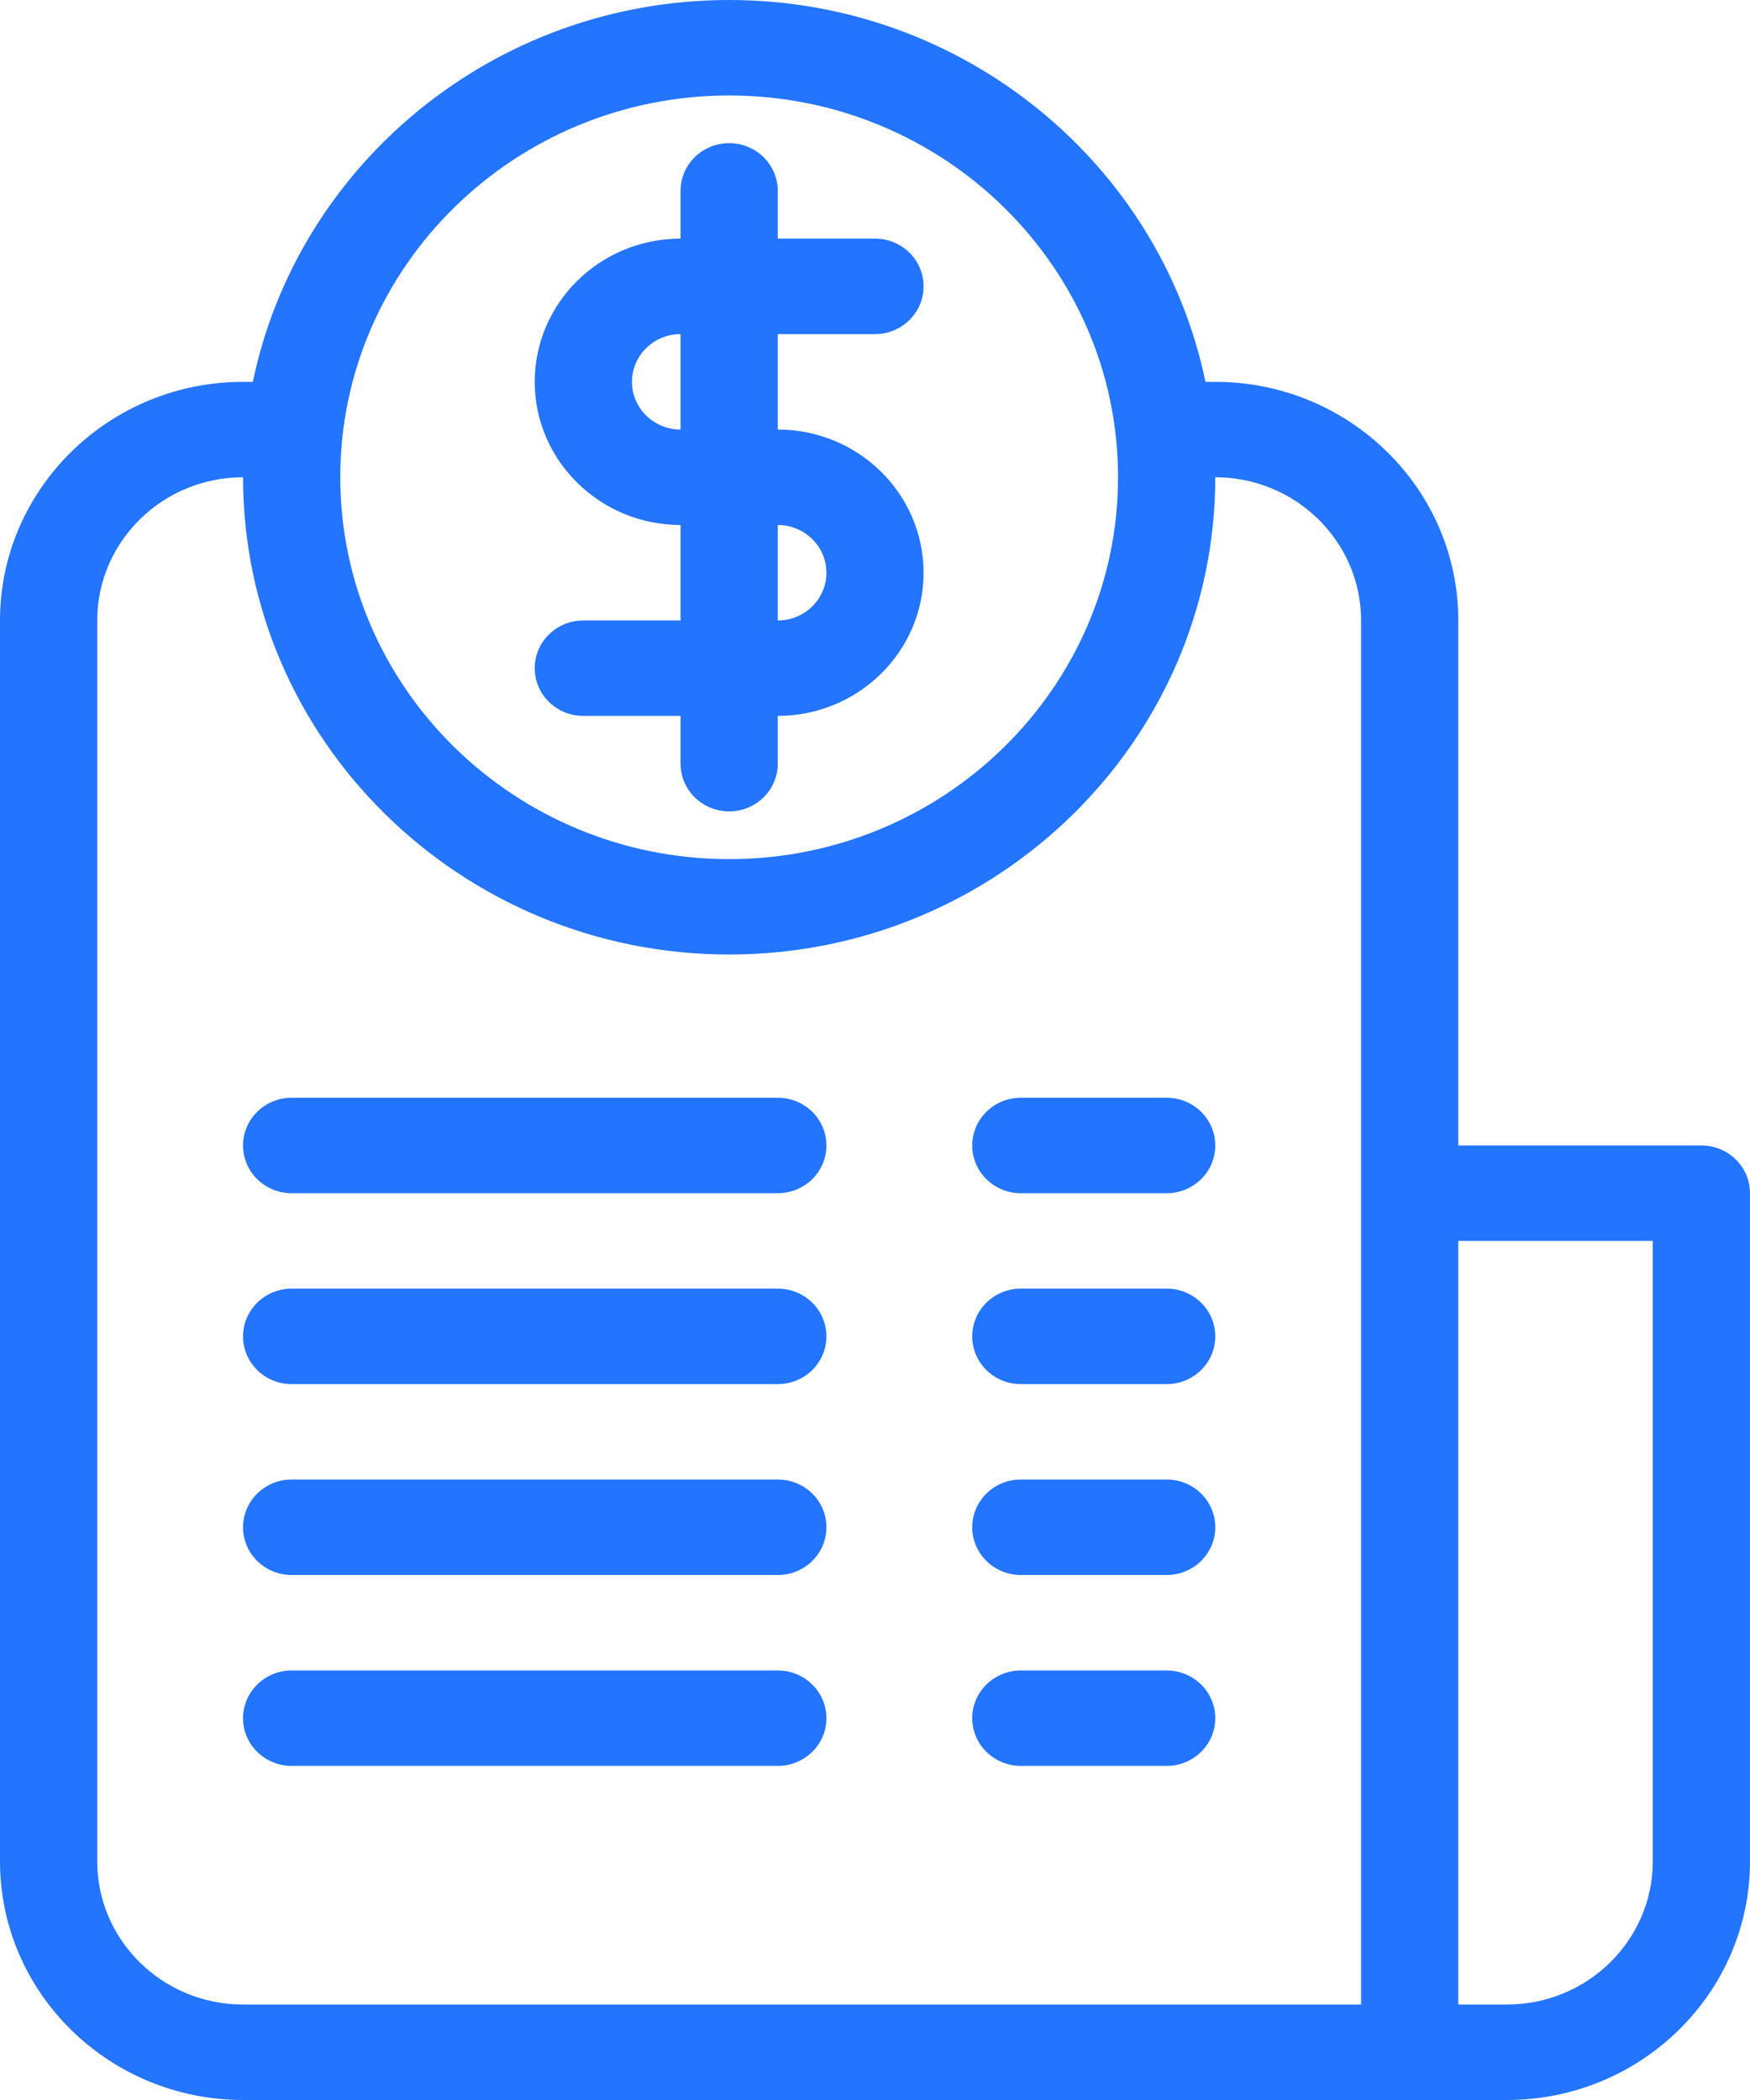 <svg width="25" height="30" viewBox="0 0 25 30" fill="none" xmlns="http://www.w3.org/2000/svg">
<path d="M24.306 16.364H20.833V8.864C20.833 6.984 19.276 5.455 17.361 5.455H17.221C16.576 2.346 13.77 0 10.417 0C7.063 0 4.257 2.346 3.612 5.455H3.472C1.558 5.455 0 6.984 0 8.864V26.591C0 28.471 1.558 30 3.472 30H20.139H21.528C23.442 30 25 28.471 25 26.591V17.046C25 16.669 24.689 16.364 24.306 16.364ZM10.417 1.364C13.48 1.364 15.972 3.811 15.972 6.818C15.972 9.826 13.48 12.273 10.417 12.273C7.353 12.273 4.861 9.826 4.861 6.818C4.861 3.811 7.353 1.364 10.417 1.364ZM19.444 17.046V28.636H3.472C2.323 28.636 1.389 27.719 1.389 26.591V8.864C1.389 7.736 2.323 6.818 3.472 6.818C3.472 10.578 6.588 13.636 10.417 13.636C14.246 13.636 17.361 10.578 17.361 6.818C18.51 6.818 19.444 7.736 19.444 8.864V17.046ZM23.611 26.591C23.611 27.719 22.677 28.636 21.528 28.636H20.833V17.727H23.611V26.591ZM17.361 24.546C17.361 24.922 17.05 25.227 16.667 25.227H14.583C14.2 25.227 13.889 24.922 13.889 24.546C13.889 24.169 14.2 23.864 14.583 23.864H16.667C17.05 23.864 17.361 24.169 17.361 24.546ZM11.806 24.546C11.806 24.922 11.495 25.227 11.111 25.227H4.167C3.783 25.227 3.472 24.922 3.472 24.546C3.472 24.169 3.783 23.864 4.167 23.864H11.111C11.495 23.864 11.806 24.169 11.806 24.546ZM17.361 21.818C17.361 22.195 17.05 22.5 16.667 22.5H14.583C14.2 22.5 13.889 22.195 13.889 21.818C13.889 21.441 14.2 21.136 14.583 21.136H16.667C17.05 21.136 17.361 21.441 17.361 21.818ZM11.806 21.818C11.806 22.195 11.495 22.5 11.111 22.5H4.167C3.783 22.5 3.472 22.195 3.472 21.818C3.472 21.441 3.783 21.136 4.167 21.136H11.111C11.495 21.136 11.806 21.441 11.806 21.818ZM17.361 19.091C17.361 19.468 17.05 19.773 16.667 19.773H14.583C14.2 19.773 13.889 19.468 13.889 19.091C13.889 18.714 14.2 18.409 14.583 18.409H16.667C17.05 18.409 17.361 18.714 17.361 19.091ZM11.806 19.091C11.806 19.468 11.495 19.773 11.111 19.773H4.167C3.783 19.773 3.472 19.468 3.472 19.091C3.472 18.714 3.783 18.409 4.167 18.409H11.111C11.495 18.409 11.806 18.714 11.806 19.091ZM17.361 16.364C17.361 16.741 17.05 17.046 16.667 17.046H14.583C14.2 17.046 13.889 16.741 13.889 16.364C13.889 15.987 14.2 15.682 14.583 15.682H16.667C17.05 15.682 17.361 15.987 17.361 16.364ZM11.806 16.364C11.806 16.741 11.495 17.046 11.111 17.046H4.167C3.783 17.046 3.472 16.741 3.472 16.364C3.472 15.987 3.783 15.682 4.167 15.682H11.111C11.495 15.682 11.806 15.987 11.806 16.364ZM8.333 8.864C7.949 8.864 7.639 9.169 7.639 9.545C7.639 9.922 7.949 10.227 8.333 10.227H9.722V10.909C9.722 11.286 10.033 11.591 10.417 11.591C10.8 11.591 11.111 11.286 11.111 10.909V10.227C12.26 10.227 13.194 9.31 13.194 8.182C13.194 7.054 12.261 6.137 11.113 6.136H11.111V4.773H12.5C12.884 4.773 13.194 4.467 13.194 4.091C13.194 3.714 12.884 3.409 12.5 3.409H11.111V2.727C11.111 2.351 10.8 2.045 10.417 2.045C10.033 2.045 9.722 2.351 9.722 2.727V3.409C8.573 3.409 7.639 4.327 7.639 5.455C7.639 6.582 8.573 7.499 9.721 7.5H9.722V8.864H8.333ZM11.111 7.5C11.494 7.5 11.806 7.806 11.806 8.182C11.806 8.558 11.494 8.864 11.111 8.864V7.5ZM9.028 5.455C9.028 5.079 9.339 4.773 9.722 4.773V6.136C9.339 6.136 9.028 5.83 9.028 5.455Z" fill="#2375FF"/>
</svg>
